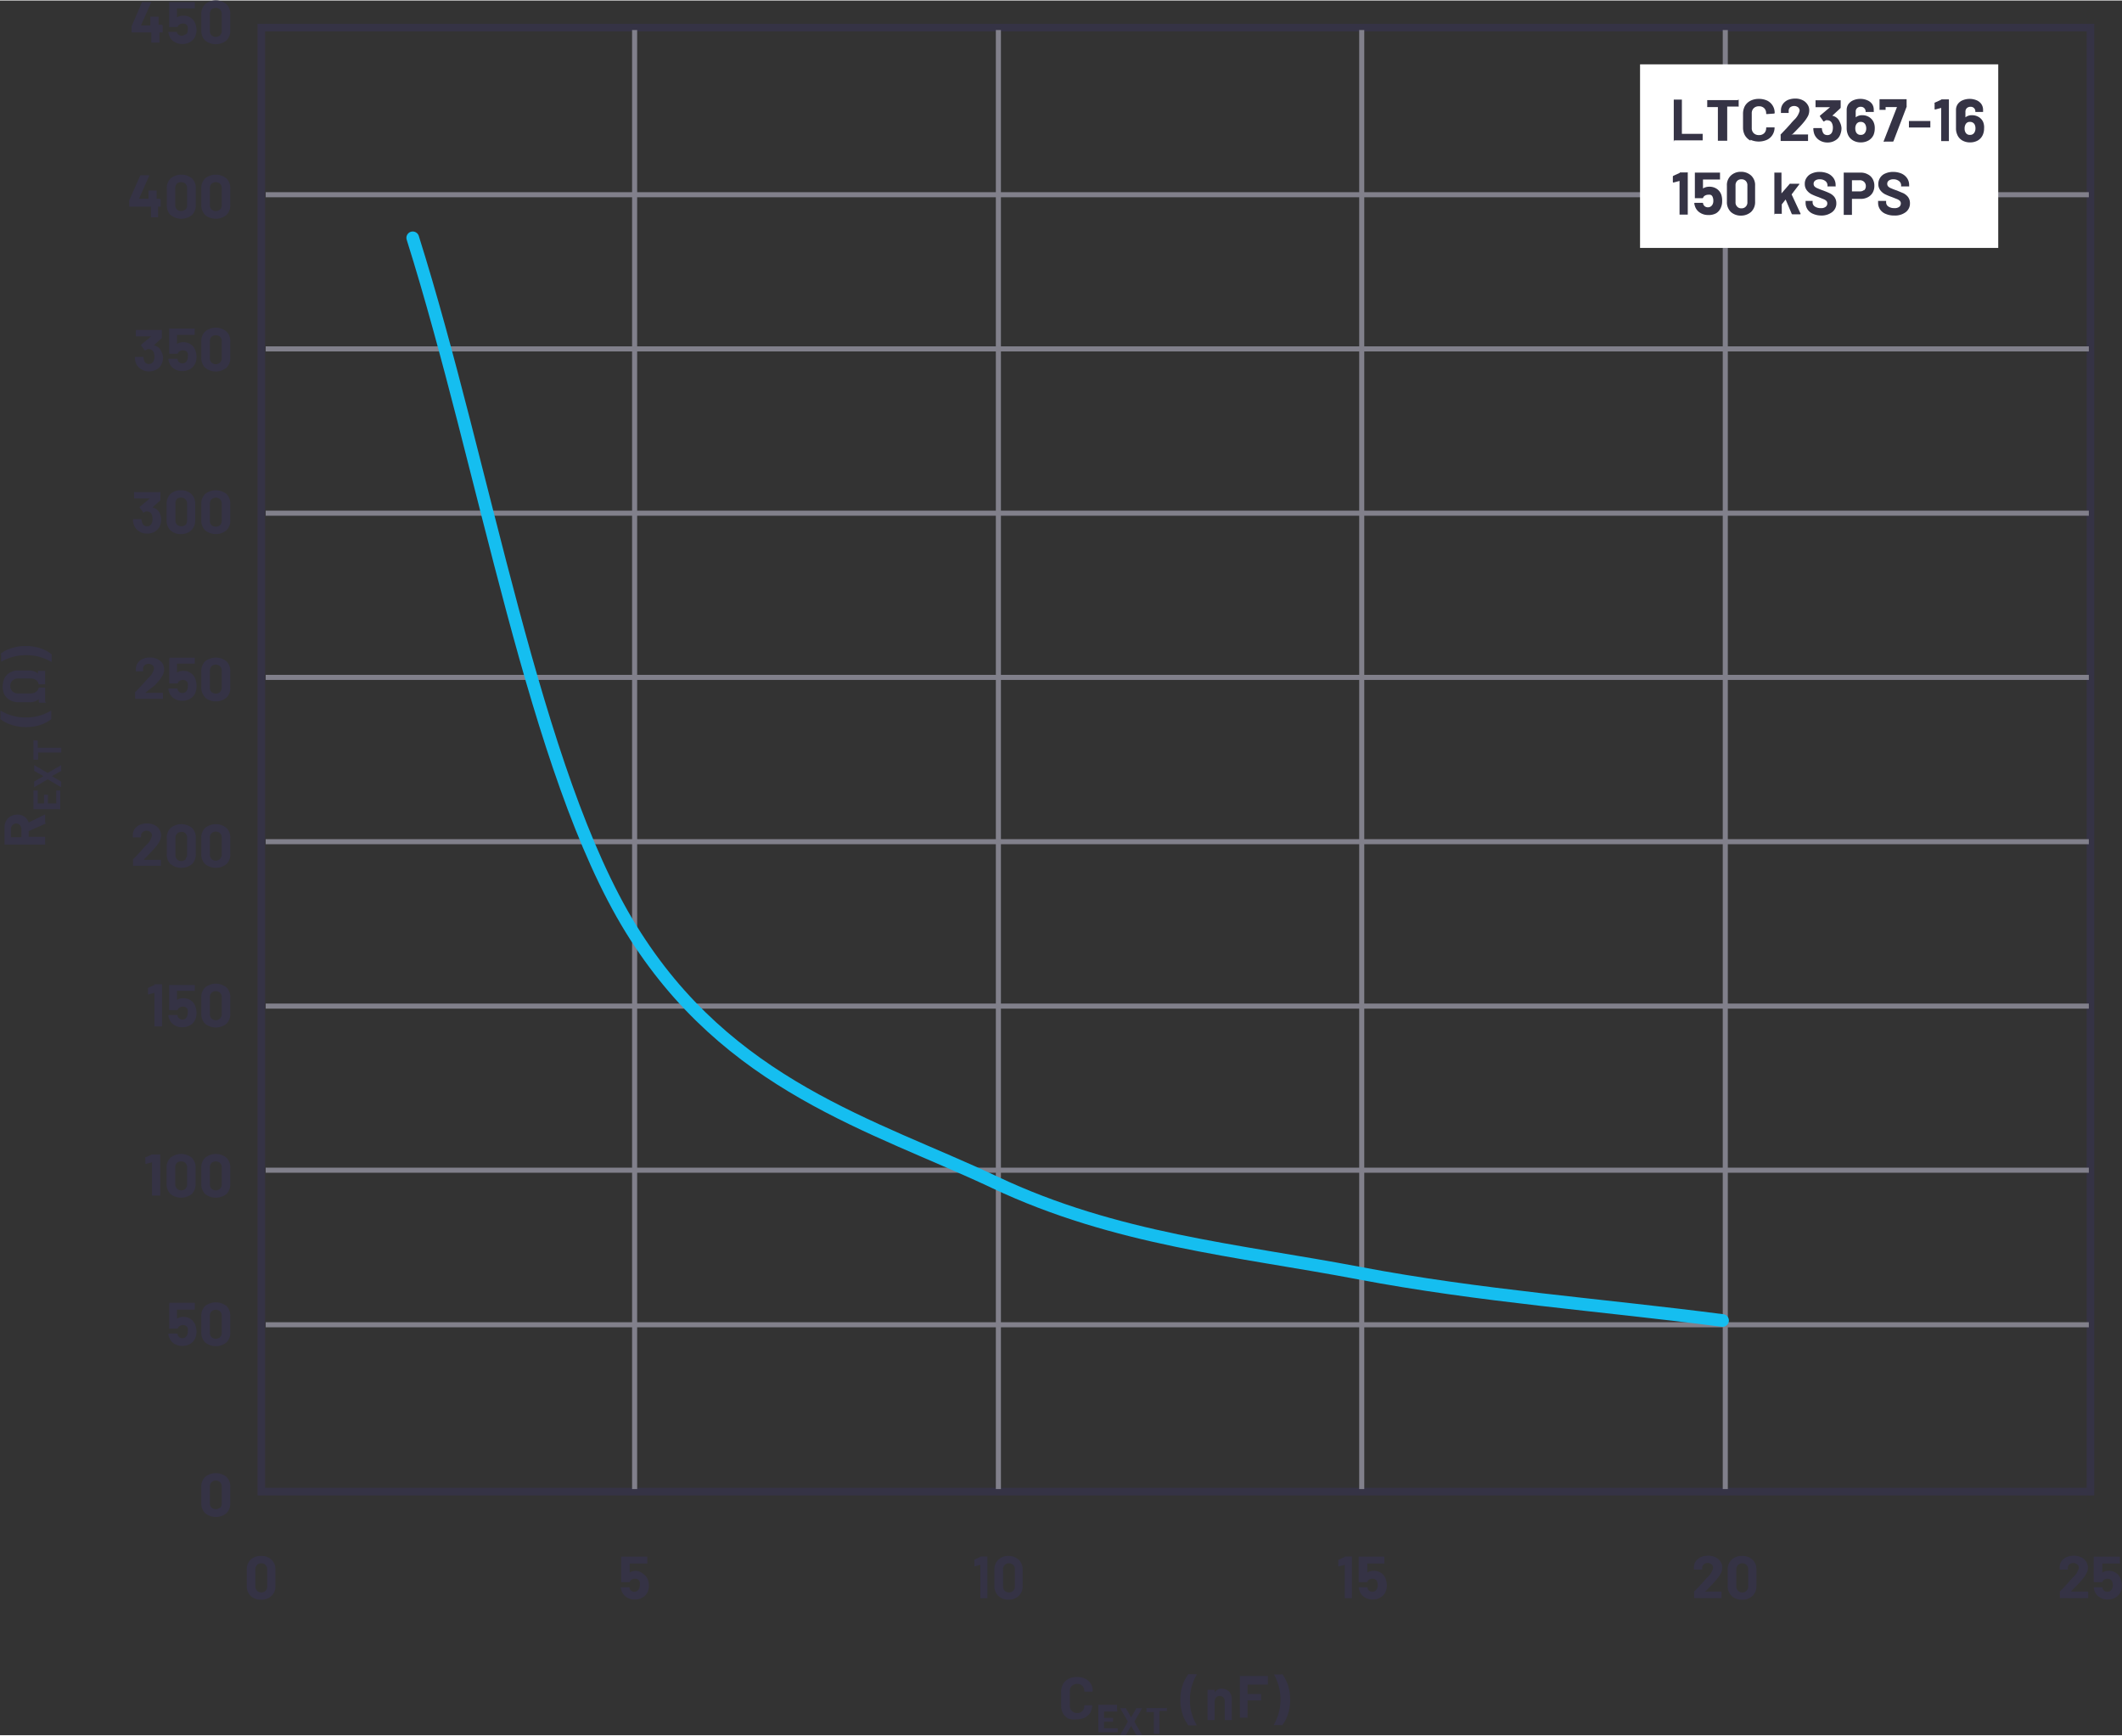 <svg id="ab4a6fe8-fe7e-4fcf-ac72-6318f527106b" data-name="Layer 1" xmlns="http://www.w3.org/2000/svg" width="5.82in" height="4.76in" viewBox="0 0 209.25 171.04"><rect x="0" y="0" width="209.25" height="171.04" fill="#333333" stroke="none"/><path d="M16.59,3.29a.08.08,0,0,1,0,0V4s0,0,0,0l-.05,0h-.26a0,0,0,0,0,0,0V5s0,0,0,0l-.05,0h-.71l-.05,0s0,0,0,0v-1a0,0,0,0,0,0,0H13.53l0,0s0,0,0,0V3.47a.15.15,0,0,1,0-.09L14.56,1a.08.08,0,0,1,.08,0h.75a.08.08,0,0,1,.06,0,0,0,0,0,1,0,.06l-1,2.25v0h.93a0,0,0,0,0,0,0V2.5a.14.14,0,0,1,0-.06l.05,0h.71l.05,0a.14.14,0,0,1,0,.06v.74a0,0,0,0,0,0,0h.26Z" transform="translate(-0.55 -0.85)" fill="#353345"/><path d="M19.93,3.76a1.63,1.63,0,0,1-.1.55,1.17,1.17,0,0,1-.49.61,1.45,1.45,0,0,1-.81.22,1.41,1.41,0,0,1-.8-.22,1.13,1.13,0,0,1-.49-.59A2,2,0,0,1,17.15,4V4s0-.06.07-.06H18A.07.07,0,0,1,18,4S18,4,18,4s0,0,0,0a.55.55,0,0,0,.18.24.51.51,0,0,0,.28.08.53.53,0,0,0,.3-.09A.52.52,0,0,0,19,4.07a.71.71,0,0,0,.06-.31,1.07,1.07,0,0,0,0-.32.46.46,0,0,0-.17-.24.55.55,0,0,0-.29-.08.69.69,0,0,0-.32.08.41.41,0,0,0-.19.2.08.08,0,0,1-.08.06h-.73s0,0-.05,0a.05.05,0,0,1,0,0V1a.05.05,0,0,1,0,0l.05,0H19.7l.06,0a.08.08,0,0,1,0,0v.58a.08.08,0,0,1,0,.05l-.06,0H18a0,0,0,0,0,0,0v.88s0,0,0,0a1.18,1.18,0,0,1,.62-.17,1.31,1.31,0,0,1,.74.21,1.16,1.16,0,0,1,.45.59A1.88,1.88,0,0,1,19.93,3.76Z" transform="translate(-0.55 -0.85)" fill="#353345"/><path d="M20.78,4.8a1.36,1.36,0,0,1-.38-1V2.21a1.31,1.31,0,0,1,.38-1,1.67,1.67,0,0,1,2.1,0,1.31,1.31,0,0,1,.38,1V3.79a1.36,1.36,0,0,1-.38,1,1.67,1.67,0,0,1-2.1,0Zm1.48-.53a.61.61,0,0,0,.16-.44V2.18a.64.64,0,0,0-.16-.44.66.66,0,0,0-.86,0,.63.63,0,0,0-.15.44V3.83a.6.6,0,0,0,.15.44.63.63,0,0,0,.86,0Z" transform="translate(-0.55 -0.85)" fill="#353345"/><path d="M16.4,20.47s0,0,0,.05v.61a.06.06,0,0,1,0,.05l0,0h-.26a0,0,0,0,0,0,0v1a.06.06,0,0,1,0,.05l0,0h-.7l0,0a.06.06,0,0,1,0-.05v-1a0,0,0,0,0,0,0H13.34l-.05,0s0,0,0-.05v-.48a.29.29,0,0,1,0-.09l1.08-2.43a.09.09,0,0,1,.08-.05h.75a.08.08,0,0,1,.06,0,.06.06,0,0,1,0,.06l-1,2.25a0,0,0,0,0,0,0h.93a0,0,0,0,0,0,0v-.74s0,0,0-.06l0,0H16l0,0s0,0,0,.06v.74a0,0,0,0,0,0,0h.26Z" transform="translate(-0.55 -0.85)" fill="#353345"/><path d="M17.36,22A1.36,1.36,0,0,1,17,21V19.39a1.31,1.31,0,0,1,.38-1,1.67,1.67,0,0,1,2.1,0,1.31,1.31,0,0,1,.38,1V21a1.36,1.36,0,0,1-.38,1,1.67,1.67,0,0,1-2.1,0Zm1.48-.53A.62.62,0,0,0,19,21V19.36a.64.64,0,0,0-.16-.44.66.66,0,0,0-.86,0,.63.63,0,0,0-.15.44V21a.62.62,0,0,0,.15.44.63.63,0,0,0,.86,0Z" transform="translate(-0.55 -0.85)" fill="#353345"/><path d="M20.78,22a1.36,1.36,0,0,1-.38-1V19.39a1.31,1.31,0,0,1,.38-1,1.67,1.67,0,0,1,2.1,0,1.31,1.31,0,0,1,.38,1V21a1.36,1.36,0,0,1-.38,1,1.67,1.67,0,0,1-2.1,0Zm1.48-.53a.62.62,0,0,0,.16-.44V19.36a.64.64,0,0,0-.16-.44.66.66,0,0,0-.86,0,.63.63,0,0,0-.15.44V21a.62.62,0,0,0,.15.44.63.63,0,0,0,.86,0Z" transform="translate(-0.55 -0.85)" fill="#353345"/><path d="M16.63,36a1.46,1.46,0,0,1-.11.6,1.1,1.1,0,0,1-.48.6,1.5,1.5,0,0,1-.8.22,1.44,1.44,0,0,1-.8-.23,1.27,1.27,0,0,1-.5-.62,2,2,0,0,1-.09-.5s0-.08.07-.08h.71s.07,0,.07.08a1.11,1.11,0,0,0,.07.29.46.46,0,0,0,.17.24.52.52,0,0,0,.76-.2,1.08,1.08,0,0,0,.08-.42,1.06,1.06,0,0,0-.09-.47.49.49,0,0,0-.46-.28.25.25,0,0,0-.14,0,1.2,1.2,0,0,0-.17.11l-.05,0s0,0-.06,0l-.35-.49a.09.09,0,0,1,0,0,.14.14,0,0,1,0-.06l1-.83v0s0,0,0,0H14a.06.06,0,0,1-.05,0,.08.08,0,0,1,0,0v-.58a.08.08,0,0,1,0-.05.06.06,0,0,1,.05,0h2.51a.06.06,0,0,1,0,0,.08.08,0,0,1,0,.05v.66a.18.18,0,0,1,0,.09l-.79.72v0s0,0,0,0a1,1,0,0,1,.74.61A1.62,1.62,0,0,1,16.63,36Z" transform="translate(-0.55 -0.85)" fill="#353345"/><path d="M19.93,36a1.64,1.64,0,0,1-.1.56,1.21,1.21,0,0,1-.49.61,1.53,1.53,0,0,1-.81.22,1.41,1.41,0,0,1-.8-.22,1.16,1.16,0,0,1-.49-.6,1.59,1.59,0,0,1-.09-.33h0s0-.06.07-.06H18a.07.07,0,0,1,.07.06s0,0,0,.06l0,0a.45.45,0,0,0,.18.24.45.45,0,0,0,.28.09.53.53,0,0,0,.3-.09.58.58,0,0,0,.18-.25.73.73,0,0,0,.06-.32,1,1,0,0,0,0-.31.46.46,0,0,0-.17-.24.55.55,0,0,0-.29-.08.59.59,0,0,0-.32.08.41.41,0,0,0-.19.2.08.08,0,0,1-.08.06h-.73l-.06,0s0,0,0-.05V33.24a.08.08,0,0,1,0-.05.07.07,0,0,1,.06,0H19.7s0,0,.05,0a.05.05,0,0,1,0,.05v.58a.05.05,0,0,1,0,0s0,0-.05,0H18a0,0,0,0,0,0,0v.89s0,0,0,0a1.09,1.09,0,0,1,.62-.17,1.31,1.31,0,0,1,.74.21,1.18,1.18,0,0,1,.45.58A2,2,0,0,1,19.93,36Z" transform="translate(-0.55 -0.85)" fill="#353345"/><path d="M20.78,37.06a1.33,1.33,0,0,1-.38-1V34.48a1.31,1.31,0,0,1,.38-1,1.67,1.67,0,0,1,2.1,0,1.31,1.31,0,0,1,.38,1v1.58a1.33,1.33,0,0,1-.38,1,1.67,1.67,0,0,1-2.1,0Zm1.48-.52a.62.62,0,0,0,.16-.44V34.45a.64.64,0,0,0-.16-.44.66.66,0,0,0-.86,0,.63.63,0,0,0-.15.44V36.1a.62.62,0,0,0,.15.44.63.63,0,0,0,.86,0Z" transform="translate(-0.55 -0.85)" fill="#353345"/><path d="M16.45,52a1.73,1.73,0,0,1-.11.6,1.25,1.25,0,0,1-.49.6,1.47,1.47,0,0,1-.8.21,1.37,1.37,0,0,1-.8-.23,1.23,1.23,0,0,1-.49-.61,1.71,1.71,0,0,1-.1-.51.06.06,0,0,1,.07-.07h.71c.05,0,.07,0,.07.07a1.33,1.33,0,0,0,.07.3.49.49,0,0,0,.47.33.46.46,0,0,0,.46-.3.93.93,0,0,0,.08-.42,1,1,0,0,0-.09-.46.46.46,0,0,0-.46-.28.27.27,0,0,0-.14,0l-.17.11-.05,0a.07.07,0,0,1,0,0l-.36-.5s0,0,0,0a.09.09,0,0,1,0-.06l1-.83a0,0,0,0,0,0,0H13.82l-.05,0s0,0,0,0v-.58s0,0,0-.05a.05.05,0,0,1,.05,0h2.5a.05.05,0,0,1,.05,0,.08.08,0,0,1,0,.05v.66a.12.12,0,0,1,0,.09l-.79.72v0h0a1,1,0,0,1,.75.62A1.59,1.59,0,0,1,16.45,52Z" transform="translate(-0.55 -0.85)" fill="#353345"/><path d="M17.36,53.09a1.33,1.33,0,0,1-.38-1V50.5a1.34,1.34,0,0,1,.38-1,1.49,1.49,0,0,1,1.05-.36,1.45,1.45,0,0,1,1,.36,1.31,1.31,0,0,1,.39,1v1.59a1.3,1.3,0,0,1-.39,1,1.41,1.41,0,0,1-1,.37A1.45,1.45,0,0,1,17.36,53.09Zm1.48-.52a.64.64,0,0,0,.16-.44V50.48a.62.62,0,0,0-.16-.44A.63.63,0,0,0,18,50a.62.62,0,0,0-.15.44v1.65a.63.63,0,0,0,.15.44.66.66,0,0,0,.86,0Z" transform="translate(-0.55 -0.85)" fill="#353345"/><path d="M20.78,53.09a1.33,1.33,0,0,1-.38-1V50.5a1.34,1.34,0,0,1,.38-1,1.71,1.71,0,0,1,2.1,0,1.34,1.34,0,0,1,.38,1v1.59a1.33,1.33,0,0,1-.38,1,1.67,1.67,0,0,1-2.1,0Zm1.48-.52a.64.64,0,0,0,.16-.44V50.48a.62.62,0,0,0-.16-.44.63.63,0,0,0-.86,0,.62.62,0,0,0-.15.44v1.65a.63.63,0,0,0,.15.44.66.66,0,0,0,.86,0Z" transform="translate(-0.55 -0.85)" fill="#353345"/><path d="M14.92,69.12h1.65l.05,0s0,0,0,0v.58s0,0,0,0,0,0-.05,0h-2.7a.06.06,0,0,1,0,0,.08.08,0,0,1,0,0v-.55a.1.1,0,0,1,0-.09l.6-.63.38-.42.34-.38a1.68,1.68,0,0,0,.55-.9.43.43,0,0,0-.15-.34.61.61,0,0,0-.78,0,.45.45,0,0,0-.15.35V67l0,0,0,0h-.71l0,0a.06.06,0,0,1,0,0v-.29a1.06,1.06,0,0,1,.2-.57,1.13,1.13,0,0,1,.5-.38,1.67,1.67,0,0,1,.69-.13,1.58,1.58,0,0,1,.74.16,1.26,1.26,0,0,1,.49.42,1.14,1.14,0,0,1,.17.61,1.24,1.24,0,0,1-.13.51,2.45,2.45,0,0,1-.38.57,5.72,5.72,0,0,1-.4.46L15,69l-.09.09A0,0,0,0,0,14.92,69.12Z" transform="translate(-0.55 -0.85)" fill="#353345"/><path d="M19.93,68.51a1.54,1.54,0,0,1-.1.55,1.13,1.13,0,0,1-.49.61,1.45,1.45,0,0,1-.81.23,1.5,1.5,0,0,1-.8-.22,1.2,1.2,0,0,1-.49-.6,1.59,1.59,0,0,1-.09-.33h0s0-.07.07-.07H18s.06,0,.07.07,0,0,0,.06a.08.08,0,0,1,0,0,.55.55,0,0,0,.18.24.44.44,0,0,0,.28.08.46.46,0,0,0,.3-.09.48.48,0,0,0,.18-.25.68.68,0,0,0,.06-.31,1,1,0,0,0,0-.31.46.46,0,0,0-.17-.24.48.48,0,0,0-.29-.09.69.69,0,0,0-.32.08.42.42,0,0,0-.19.21.08.08,0,0,1-.08.06h-.73l-.05,0s0,0,0,0V65.73a.12.12,0,0,1,.08-.08H19.7a.09.09,0,0,1,.06,0,.08.08,0,0,1,0,0v.58a.08.08,0,0,1,0,0l-.06,0H18a0,0,0,0,0,0,0v.89s0,0,0,0a1.1,1.1,0,0,1,.62-.18,1.24,1.24,0,0,1,.74.22,1.14,1.14,0,0,1,.45.58A2,2,0,0,1,19.93,68.51Z" transform="translate(-0.55 -0.85)" fill="#353345"/><path d="M20.78,69.55a1.33,1.33,0,0,1-.38-1V67a1.34,1.34,0,0,1,.38-1,1.71,1.71,0,0,1,2.1,0,1.34,1.34,0,0,1,.38,1v1.59a1.33,1.33,0,0,1-.38,1,1.67,1.67,0,0,1-2.1,0ZM22.26,69a.64.64,0,0,0,.16-.44V66.94a.64.64,0,0,0-.16-.44.63.63,0,0,0-.86,0,.63.63,0,0,0-.15.44v1.65a.63.63,0,0,0,.15.44.66.66,0,0,0,.86,0Z" transform="translate(-0.55 -0.85)" fill="#353345"/><path d="M14.74,85.58s0,0,0,0h1.63l.05,0s0,0,0,0v.59s0,0,0,0l-.05,0h-2.7l0,0s0,0,0,0v-.56a.18.18,0,0,1,0-.09c.2-.19.4-.4.6-.62l.38-.43c.12-.13.23-.26.35-.37a1.79,1.79,0,0,0,.54-.9.45.45,0,0,0-.15-.35.61.61,0,0,0-.78,0,.46.46,0,0,0-.15.36v.15a.06.06,0,0,1,0,0l-.05,0h-.71l-.05,0s0,0,0,0v-.28a1.07,1.07,0,0,1,.2-.58,1.28,1.28,0,0,1,.5-.38,1.73,1.73,0,0,1,.69-.13,1.55,1.55,0,0,1,.74.16,1.15,1.15,0,0,1,.49.43,1.13,1.13,0,0,1,.17.6,1.07,1.07,0,0,1-.13.51,2.74,2.74,0,0,1-.37.57c-.13.16-.26.31-.41.47l-.64.66-.09.09S14.73,85.57,14.74,85.58Z" transform="translate(-0.55 -0.85)" fill="#353345"/><path d="M17.36,86A1.33,1.33,0,0,1,17,85V83.43a1.31,1.31,0,0,1,.38-1,1.67,1.67,0,0,1,2.1,0,1.31,1.31,0,0,1,.38,1V85a1.33,1.33,0,0,1-.38,1,1.67,1.67,0,0,1-2.1,0Zm1.48-.52a.62.62,0,0,0,.16-.44V83.4a.64.64,0,0,0-.16-.44A.63.63,0,0,0,18,83a.63.63,0,0,0-.15.44v1.65a.62.62,0,0,0,.15.44.63.63,0,0,0,.86,0Z" transform="translate(-0.55 -0.85)" fill="#353345"/><path d="M20.78,86a1.33,1.33,0,0,1-.38-1V83.43a1.31,1.31,0,0,1,.38-1,1.67,1.67,0,0,1,2.1,0,1.31,1.31,0,0,1,.38,1V85a1.33,1.33,0,0,1-.38,1,1.67,1.67,0,0,1-2.1,0Zm1.48-.52a.62.62,0,0,0,.16-.44V83.4a.64.64,0,0,0-.16-.44.63.63,0,0,0-.86,0,.63.63,0,0,0-.15.44v1.65a.62.62,0,0,0,.15.44.63.63,0,0,0,.86,0Z" transform="translate(-0.55 -0.85)" fill="#353345"/><path d="M15.76,97.85h.72s0,0,.05,0,0,0,0,0V102a.06.06,0,0,1,0,0l-.05,0h-.7l0,0a.06.06,0,0,1,0,0V98.69s0,0,0,0h0l-.59.16h0s-.05,0-.05-.07l0-.52s0-.06.06-.08l.63-.29S15.72,97.85,15.76,97.85Z" transform="translate(-0.55 -0.85)" fill="#353345"/><path d="M19.93,100.7a1.64,1.64,0,0,1-.1.56,1.15,1.15,0,0,1-.49.6,1.45,1.45,0,0,1-.81.23,1.41,1.41,0,0,1-.8-.22,1.2,1.2,0,0,1-.49-.6,1.59,1.59,0,0,1-.09-.33h0s0-.06.07-.06H18a.07.07,0,0,1,.07.06s0,0,0,.06,0,0,0,0a.45.45,0,0,0,.18.24.45.45,0,0,0,.28.09.53.53,0,0,0,.3-.09A.58.58,0,0,0,19,101a.73.73,0,0,0,.06-.32,1,1,0,0,0,0-.31.46.46,0,0,0-.17-.24.55.55,0,0,0-.29-.08.59.59,0,0,0-.32.08.41.41,0,0,0-.19.2.08.08,0,0,1-.08.06h-.73l-.05,0s0,0,0,0V97.92a.05.05,0,0,1,0,0s0,0,.05,0H19.7a.07.07,0,0,1,.06,0,.08.08,0,0,1,0,0v.58a.08.08,0,0,1,0,0,.07.07,0,0,1-.06,0H18a0,0,0,0,0,0,0v.89s0,0,0,0a1.09,1.09,0,0,1,.62-.17,1.31,1.31,0,0,1,.74.21,1.18,1.18,0,0,1,.45.58A2,2,0,0,1,19.93,100.7Z" transform="translate(-0.55 -0.85)" fill="#353345"/><path d="M20.78,101.74a1.33,1.33,0,0,1-.38-1V99.16a1.31,1.31,0,0,1,.38-1,1.67,1.67,0,0,1,2.1,0,1.31,1.31,0,0,1,.38,1v1.58a1.33,1.33,0,0,1-.38,1,1.67,1.67,0,0,1-2.1,0Zm1.48-.52a.62.62,0,0,0,.16-.44V99.13a.64.64,0,0,0-.16-.44.63.63,0,0,0-.86,0,.63.63,0,0,0-.15.44v1.65a.62.62,0,0,0,.15.44.63.63,0,0,0,.86,0Z" transform="translate(-0.55 -0.85)" fill="#353345"/><path d="M15.57,114.63h.73a.06.06,0,0,1,.05,0,.08.08,0,0,1,0,0v4.06s0,0,0,0l-.05,0h-.71l-.05,0s0,0,0,0v-3.29a0,0,0,0,0,0,0h0l-.6.16h0s-.06,0-.06-.07V115a.07.07,0,0,1,0-.08l.63-.29S15.53,114.63,15.57,114.63Z" transform="translate(-0.55 -0.85)" fill="#353345"/><path d="M17.36,118.53a1.37,1.37,0,0,1-.38-1v-1.58a1.31,1.31,0,0,1,.38-1,1.67,1.67,0,0,1,2.1,0,1.31,1.31,0,0,1,.38,1v1.58a1.37,1.37,0,0,1-.38,1,1.71,1.71,0,0,1-2.1,0Zm1.48-.53a.62.62,0,0,0,.16-.44v-1.65a.64.64,0,0,0-.16-.44.66.66,0,0,0-.86,0,.63.63,0,0,0-.15.44v1.65A.62.62,0,0,0,18,118a.63.63,0,0,0,.86,0Z" transform="translate(-0.55 -0.85)" fill="#353345"/><path d="M20.78,118.53a1.37,1.37,0,0,1-.38-1v-1.58a1.31,1.31,0,0,1,.38-1,1.67,1.67,0,0,1,2.1,0,1.31,1.31,0,0,1,.38,1v1.58a1.37,1.37,0,0,1-.38,1,1.71,1.71,0,0,1-2.1,0Zm1.48-.53a.62.62,0,0,0,.16-.44v-1.65a.64.64,0,0,0-.16-.44.66.66,0,0,0-.86,0,.63.63,0,0,0-.15.44v1.65a.62.62,0,0,0,.15.44.63.63,0,0,0,.86,0Z" transform="translate(-0.55 -0.85)" fill="#353345"/><path d="M19.93,132.12a1.54,1.54,0,0,1-.1.55,1.13,1.13,0,0,1-.49.61,1.45,1.45,0,0,1-.81.23,1.5,1.5,0,0,1-.8-.22,1.2,1.2,0,0,1-.49-.6,1.59,1.59,0,0,1-.09-.33h0s0-.07.07-.07H18s.06,0,.07.07l0,.06a.08.08,0,0,1,0,0,.55.55,0,0,0,.18.24.44.44,0,0,0,.28.08.46.46,0,0,0,.3-.09.52.52,0,0,0,.18-.25.68.68,0,0,0,.06-.31,1,1,0,0,0,0-.31.43.43,0,0,0-.17-.24.48.48,0,0,0-.29-.09.69.69,0,0,0-.32.08.42.42,0,0,0-.19.21.08.08,0,0,1-.08.06h-.73l-.05,0a.07.07,0,0,1,0-.06v-2.41a.12.12,0,0,1,.08-.08H19.7l.06,0a.08.08,0,0,1,0,.05v.58a.08.08,0,0,1,0,.05l-.06,0H18a0,0,0,0,0,0,0v.89s0,0,0,0a1.1,1.1,0,0,1,.62-.18,1.24,1.24,0,0,1,.74.22,1.14,1.14,0,0,1,.45.58A2,2,0,0,1,19.93,132.12Z" transform="translate(-0.55 -0.85)" fill="#353345"/><path d="M20.78,133.16a1.33,1.33,0,0,1-.38-1v-1.59a1.34,1.34,0,0,1,.38-1,1.71,1.71,0,0,1,2.1,0,1.34,1.34,0,0,1,.38,1v1.59a1.33,1.33,0,0,1-.38,1,1.67,1.67,0,0,1-2.1,0Zm1.48-.52a.64.64,0,0,0,.16-.44v-1.65a.64.64,0,0,0-.16-.44.63.63,0,0,0-.86,0,.63.63,0,0,0-.15.44v1.65a.63.63,0,0,0,.15.44.66.66,0,0,0,.86,0Z" transform="translate(-0.55 -0.85)" fill="#353345"/><path d="M20.78,150a1.36,1.36,0,0,1-.38-1v-1.58a1.31,1.31,0,0,1,.38-1,1.67,1.67,0,0,1,2.1,0,1.31,1.31,0,0,1,.38,1v1.58a1.36,1.36,0,0,1-.38,1,1.67,1.67,0,0,1-2.1,0Zm1.48-.52a.64.64,0,0,0,.16-.44v-1.65a.62.62,0,0,0-.16-.44.63.63,0,0,0-.86,0,.62.62,0,0,0-.15.44V149a.63.63,0,0,0,.15.44.66.66,0,0,0,.86,0Z" transform="translate(-0.55 -0.85)" fill="#353345"/><path d="M5.05,82l-1.67.75s0,0,0,0v.56a0,0,0,0,0,0,0H5l0,0s0,0,0,0v.7a.11.11,0,0,1,0,.06l0,0H1l0,0a.11.11,0,0,1,0-.06V82.41a1.37,1.37,0,0,1,.16-.68,1.12,1.12,0,0,1,.44-.45,1.41,1.41,0,0,1,.67-.16,1.18,1.18,0,0,1,.7.21,1.14,1.14,0,0,1,.41.57s0,0,0,0L5,81.1h0s0,0,0,.07v.73A.11.11,0,0,1,5.05,82ZM1.66,83.35h1a0,0,0,0,0,0,0v-.78a.6.6,0,0,0-.15-.42A.53.53,0,0,0,2.17,82a.53.53,0,0,0-.39.15.6.6,0,0,0-.15.42v.78A0,0,0,0,0,1.66,83.35Z" transform="translate(-0.55 -0.85)" fill="#353345"/><path d="M4.27,78.71s0,0,0,0v1.31s0,0,0,0h.62s0,0,0,0v-.86l0,0,0,0h.39l0,0,0,0v.86s0,0,0,0H6.1s0,0,0,0V78.74s0,0,0,0l0,0h.39a.05.05,0,0,1,0,0s0,0,0,0v1.85a0,0,0,0,1,0,0,.05.05,0,0,1,0,0H3.85a.05.05,0,0,1,0,0,0,0,0,0,1,0,0V78.74s0,0,0,0l0,0h.39Z" transform="translate(-0.55 -0.85)" fill="#353345"/><path d="M6.58,78.42s0,0,0,0l-1.33-.78s0,0,0,0l-1.33.78h0s0,0,0,0v-.51a.09.09,0,0,1,0-.06l.92-.52s0,0,0,0l-.92-.52a.09.09,0,0,1,0-.06v-.51a.08.08,0,0,1,0,0h0l1.33.77s0,0,0,0l1.33-.77h0s0,0,0,0v.51a.09.09,0,0,1,0,.06l-.91.52s0,0,0,0l.91.53a.06.06,0,0,1,0,.06v.5A.05.05,0,0,1,6.58,78.42Z" transform="translate(-0.55 -0.85)" fill="#353345"/><path d="M3.81,73.81h.46s0,0,0,0v.72s0,0,0,0H6.59s0,0,0,0v.47a0,0,0,0,1,0,0H4.31s0,0,0,0v.7s0,0,0,0l0,0H3.85l0,0a0,0,0,0,1,0,0v-2A0,0,0,0,1,3.81,73.81Z" transform="translate(-0.55 -0.85)" fill="#353345"/><path d="M5.6,71.71a3.46,3.46,0,0,1-1.08.57,4.44,4.44,0,0,1-1.41.21,4.56,4.56,0,0,1-1.43-.22,3.73,3.73,0,0,1-1.09-.56.12.12,0,0,1,0-.09v-.68s0,0,0-.06H.63a4.76,4.76,0,0,0,2.47.66,4.67,4.67,0,0,0,2.46-.66h0s.05,0,.05.07v.68A.11.11,0,0,1,5.6,71.71Z" transform="translate(-0.55 -0.85)" fill="#353345"/><path d="M5.08,70.09s0,0,0,0H4.45A.12.12,0,0,1,4.37,70v-.26s0,0,0,0h0a1.32,1.32,0,0,1-.88.3H2.36a1.57,1.57,0,0,1-.79-.19A1.43,1.43,0,0,1,1,69.32a1.8,1.8,0,0,1-.19-.82A1.86,1.86,0,0,1,1,67.66a1.4,1.4,0,0,1,.53-.55,1.57,1.57,0,0,1,.79-.2h1.1a1.28,1.28,0,0,1,.88.31h0s0,0,0,0v-.27a.05.05,0,0,1,0,0l0,0H5l0,0a.08.08,0,0,1,0,0v1.32s0,0,0,0l0,0H4.42s-.06,0-.08-.07a.63.63,0,0,0-.25-.36.88.88,0,0,0-.49-.14H2.34a.8.8,0,0,0-.56.2.73.73,0,0,0-.21.54.71.71,0,0,0,.21.53.8.8,0,0,0,.56.2H3.6a.79.79,0,0,0,.49-.15.63.63,0,0,0,.26-.36.08.08,0,0,1,.08-.06H5a.06.06,0,0,1,0,0,.08.08,0,0,1,0,0V70A.08.08,0,0,1,5.08,70.09Z" transform="translate(-0.55 -0.85)" fill="#353345"/><path d="M.59,65.27a3.67,3.67,0,0,1,1.08-.56,4.51,4.51,0,0,1,1.42-.21,4.51,4.51,0,0,1,1.42.21,3.41,3.41,0,0,1,1.09.57.11.11,0,0,1,.05.09v.68a0,0,0,0,1,0,0s0,0-.06,0a4.8,4.8,0,0,0-2.47-.65,4.81,4.81,0,0,0-2.46.65h0s0,0,0-.06v-.69A.12.12,0,0,1,.59,65.27Z" transform="translate(-0.55 -0.85)" fill="#353345"/><path d="M97.19,154.27h.73s0,0,0,0,0,0,0,.05v4.06a.06.06,0,0,1,0,0l0,0h-.7l0,0a.06.06,0,0,1,0,0v-3.29s0,0,0,0a0,0,0,0,0,0,0l-.59.16h0s0,0,0-.07l0-.52a.09.09,0,0,1,0-.08l.63-.29S97.15,154.27,97.19,154.27Z" transform="translate(-0.55 -0.85)" fill="#353345"/><path d="M99,158.16a1.3,1.3,0,0,1-.39-1v-1.58a1.28,1.28,0,0,1,.39-1,1.41,1.41,0,0,1,1-.37,1.45,1.45,0,0,1,1,.37,1.28,1.28,0,0,1,.39,1v1.58a1.3,1.3,0,0,1-.39,1,1.45,1.45,0,0,1-1,.37A1.41,1.41,0,0,1,99,158.16Zm1.47-.52a.58.58,0,0,0,.16-.44v-1.65a.6.6,0,0,0-.16-.44.56.56,0,0,0-.43-.17.57.57,0,0,0-.42.17.6.6,0,0,0-.16.44v1.65a.58.58,0,0,0,.16.44.57.57,0,0,0,.42.17A.56.56,0,0,0,100.46,157.64Z" transform="translate(-0.55 -0.85)" fill="#353345"/><path d="M133.14,154.27h.72s0,0,0,0a.05.05,0,0,1,0,.05v4.06s0,0,0,0l0,0h-.7l0,0s0,0,0,0v-3.29s0,0,0,0,0,0,0,0l-.59.16h0s-.06,0-.06-.07l0-.52s0-.06.06-.08l.63-.29S133.1,154.27,133.14,154.27Z" transform="translate(-0.55 -0.85)" fill="#353345"/><path d="M137.31,157.12a1.43,1.43,0,0,1-.1.56,1.18,1.18,0,0,1-.48.6,1.51,1.51,0,0,1-.82.23,1.44,1.44,0,0,1-.8-.22,1.25,1.25,0,0,1-.49-.6,1.59,1.59,0,0,1-.09-.33h0s0-.06.07-.06h.73s.06,0,.08.06a.35.35,0,0,0,0,.06l0,0a.45.45,0,0,0,.18.24.47.47,0,0,0,.28.09.51.51,0,0,0,.3-.09.58.58,0,0,0,.18-.25.76.76,0,0,0,.06-.32.78.78,0,0,0-.05-.31.41.41,0,0,0-.17-.24.55.55,0,0,0-.29-.08.64.64,0,0,0-.31.07.5.5,0,0,0-.2.21.07.07,0,0,1-.07.06h-.74l-.05,0a.06.06,0,0,1,0-.05v-2.42s0,0,0-.05,0,0,.05,0h2.48a.06.06,0,0,1,0,0,.08.08,0,0,1,0,.05v.58a.08.08,0,0,1,0,.05.06.06,0,0,1,0,0h-1.68a0,0,0,0,0,0,0v.89s0,0,0,0a1.1,1.1,0,0,1,.63-.17,1.28,1.28,0,0,1,.73.21,1.18,1.18,0,0,1,.45.58A2,2,0,0,1,137.31,157.12Z" transform="translate(-0.55 -0.85)" fill="#353345"/><path d="M168.68,157.73s0,0,0,0h1.63l0,0s0,0,0,.05v.59s0,0,0,0l0,0h-2.7l0,0a.06.06,0,0,1,0,0v-.56a.16.16,0,0,1,0-.09c.2-.19.4-.4.6-.62l.39-.43a4,4,0,0,1,.34-.37,1.79,1.79,0,0,0,.54-.9.45.45,0,0,0-.14-.35.61.61,0,0,0-.4-.14.52.52,0,0,0-.38.14.47.47,0,0,0-.16.36v.15a.06.06,0,0,1,0,0l-.05,0h-.7a.11.11,0,0,1-.06,0s0,0,0,0v-.28a1,1,0,0,1,.21-.58,1.25,1.25,0,0,1,.49-.38,1.73,1.73,0,0,1,.69-.13,1.6,1.6,0,0,1,.75.16,1.12,1.12,0,0,1,.48.43,1,1,0,0,1,.17.6,1.19,1.19,0,0,1-.12.51,2.82,2.82,0,0,1-.38.57c-.12.16-.26.31-.4.47l-.64.66-.09.09S168.67,157.72,168.68,157.73Z" transform="translate(-0.55 -0.85)" fill="#353345"/><path d="M171.31,158.16a1.3,1.3,0,0,1-.39-1v-1.58a1.28,1.28,0,0,1,.39-1,1.41,1.41,0,0,1,1-.37,1.45,1.45,0,0,1,1.05.37,1.28,1.28,0,0,1,.39,1v1.58a1.3,1.3,0,0,1-.39,1,1.45,1.45,0,0,1-1.05.37A1.41,1.41,0,0,1,171.31,158.16Zm1.47-.52a.58.58,0,0,0,.16-.44v-1.65a.6.6,0,0,0-.16-.44.58.58,0,0,0-.43-.17.56.56,0,0,0-.42.17.6.6,0,0,0-.16.44v1.65a.58.58,0,0,0,.16.44.56.56,0,0,0,.42.17A.58.58,0,0,0,172.78,157.64Z" transform="translate(-0.55 -0.85)" fill="#353345"/><path d="M204.79,157.73s0,0,0,0h1.63l.05,0s0,0,0,.05v.59s0,0,0,0l-.05,0h-2.7l-.05,0s0,0,0,0v-.56a.18.18,0,0,1,0-.09c.2-.19.4-.4.6-.62l.38-.43c.12-.13.23-.26.35-.37a1.79,1.79,0,0,0,.54-.9.45.45,0,0,0-.15-.35.61.61,0,0,0-.78,0,.46.46,0,0,0-.15.36v.15a.06.06,0,0,1,0,0l-.05,0h-.71l-.05,0s0,0,0,0v-.28a1.07,1.07,0,0,1,.2-.58,1.28,1.28,0,0,1,.5-.38,1.73,1.73,0,0,1,.69-.13,1.55,1.55,0,0,1,.74.16,1.15,1.15,0,0,1,.49.43,1.13,1.13,0,0,1,.17.6,1.07,1.07,0,0,1-.13.51,2.74,2.74,0,0,1-.37.57c-.13.16-.26.31-.41.47l-.64.66-.09.09S204.78,157.72,204.79,157.73Z" transform="translate(-0.55 -0.85)" fill="#353345"/><path d="M209.79,157.12a1.64,1.64,0,0,1-.09.56,1.25,1.25,0,0,1-.49.6,1.46,1.46,0,0,1-.82.23,1.44,1.44,0,0,1-.8-.22,1.25,1.25,0,0,1-.49-.6,1.59,1.59,0,0,1-.09-.33h0s0-.06.07-.06h.73a.08.08,0,0,1,.08.06.08.08,0,0,0,0,.06.08.08,0,0,1,0,0,.45.45,0,0,0,.18.24.51.51,0,0,0,.58,0,.6.6,0,0,0,.19-.25.76.76,0,0,0,.06-.32.78.78,0,0,0-.06-.31.45.45,0,0,0-.16-.24.61.61,0,0,0-.3-.08.67.67,0,0,0-.31.07.42.42,0,0,0-.19.21s0,.06-.08.06h-.74l-.05,0s0,0,0-.05v-2.42a.08.08,0,0,1,0-.05s0,0,.05,0h2.48s0,0,.05,0a.08.08,0,0,1,0,.05v.58a.08.08,0,0,1,0,.05s0,0-.05,0h-1.68s0,0,0,0v.89s0,0,0,0a1.13,1.13,0,0,1,.63-.17,1.28,1.28,0,0,1,.73.21,1.18,1.18,0,0,1,.45.58A2,2,0,0,1,209.79,157.12Z" transform="translate(-0.55 -0.85)" fill="#353345"/><path d="M25.27,158.16a1.3,1.3,0,0,1-.38-1v-1.58a1.27,1.27,0,0,1,.38-1,1.42,1.42,0,0,1,1-.37,1.45,1.45,0,0,1,1.05.37,1.28,1.28,0,0,1,.39,1v1.58a1.3,1.3,0,0,1-.39,1,1.45,1.45,0,0,1-1.05.37A1.42,1.42,0,0,1,25.27,158.16Zm1.47-.52a.58.58,0,0,0,.16-.44v-1.65a.6.6,0,0,0-.16-.44.56.56,0,0,0-.43-.17.57.57,0,0,0-.42.17.64.64,0,0,0-.16.44v1.65a.62.62,0,0,0,.16.44.57.57,0,0,0,.42.17A.56.56,0,0,0,26.74,157.64Z" transform="translate(-0.55 -0.85)" fill="#353345"/><path d="M64.54,157.12a1.64,1.64,0,0,1-.09.56,1.2,1.2,0,0,1-.49.6,1.45,1.45,0,0,1-.81.23,1.41,1.41,0,0,1-.8-.22,1.2,1.2,0,0,1-.49-.6,1.59,1.59,0,0,1-.09-.33h0s0-.06.07-.06h.72a.08.08,0,0,1,.08.06s0,.05,0,.06l0,0a.45.45,0,0,0,.18.24.45.45,0,0,0,.28.09.48.48,0,0,0,.29-.09.53.53,0,0,0,.19-.25.76.76,0,0,0,.06-.32,1,1,0,0,0,0-.31.46.46,0,0,0-.17-.24.55.55,0,0,0-.29-.08.68.68,0,0,0-.32.07.47.47,0,0,0-.19.21.08.08,0,0,1-.08.06h-.74l-.05,0s0,0,0-.05v-2.42a.08.08,0,0,1,0-.05.06.06,0,0,1,.05,0h2.48s0,0,.05,0,0,0,0,.05v.58s0,0,0,.05,0,0-.05,0H62.65a0,0,0,0,0,0,0v.89s0,0,0,0a1.09,1.09,0,0,1,.62-.17A1.31,1.31,0,0,1,64,156a1.18,1.18,0,0,1,.45.58A2.37,2.37,0,0,1,64.54,157.12Z" transform="translate(-0.55 -0.85)" fill="#353345"/><path d="M105.92,170.26a1.33,1.33,0,0,1-.54-.51,1.49,1.49,0,0,1-.19-.77V167.6a1.45,1.45,0,0,1,.19-.76,1.33,1.33,0,0,1,.54-.51,1.81,1.81,0,0,1,.83-.18,1.75,1.75,0,0,1,.81.17,1.29,1.29,0,0,1,.55.48,1.37,1.37,0,0,1,.19.73s0,.06-.07.07l-.7,0h0s-.06,0-.06-.07a.69.69,0,0,0-.19-.51.73.73,0,0,0-.51-.19.74.74,0,0,0-.52.19.69.69,0,0,0-.2.51V169a.65.65,0,0,0,.2.5.7.7,0,0,0,.52.2.69.69,0,0,0,.51-.2.65.65,0,0,0,.19-.5.07.07,0,0,1,.08-.07l.7,0,0,0a.08.08,0,0,1,0,0,1.41,1.41,0,0,1-.19.74,1.38,1.38,0,0,1-.55.49,1.89,1.89,0,0,1-.81.17A1.81,1.81,0,0,1,105.92,170.26Z" transform="translate(-0.55 -0.85)" fill="#353345"/><path d="M110.73,169.56l0,0h-1.31s0,0,0,0v.62l0,0h.89a.05.05,0,0,1,0,0v.38a.05.05,0,0,1,0,0h-.89a0,0,0,0,0,0,0v.65a0,0,0,0,0,0,0h1.35s0,0,0,0v.39a0,0,0,0,1,0,0h-1.92a0,0,0,0,1,0,0v-2.71a0,0,0,0,1,0,0l0,0h1.85l0,0a0,0,0,0,1,0,0v.39A0,0,0,0,1,110.73,169.56Z" transform="translate(-0.55 -0.85)" fill="#353345"/><path d="M111,171.88s0,0,0,0l.77-1.33a0,0,0,0,0,0,0l-.77-1.33v0s0,0,0,0h.51a.05.05,0,0,1,.06,0l.52.91s0,0,0,0l.52-.91a.07.07,0,0,1,.06,0h.51l0,0s0,0,0,0l-.77,1.33v0l.77,1.33v0s0,0,0,0h-.51l-.06,0-.52-.91s0,0,0,0l-.52.91-.06,0H111Z" transform="translate(-0.55 -0.85)" fill="#353345"/><path d="M115.62,169.11l0,0v.39a.05.05,0,0,1,0,0h-.75l0,0v2.25a0,0,0,0,1,0,0h-.54a0,0,0,0,1,0,0V169.6l0,0h-.73a.05.05,0,0,1,0,0v-.39l0,0,0,0h2Z" transform="translate(-0.55 -0.85)" fill="#353345"/><path d="M117.72,170.9a3.62,3.62,0,0,1-.56-1.09,4.36,4.36,0,0,1-.21-1.41,4.51,4.51,0,0,1,.21-1.42,3.58,3.58,0,0,1,.57-1.1.1.1,0,0,1,.09,0h.67a.08.08,0,0,1,.06,0,.06.06,0,0,1,0,.06,4.79,4.79,0,0,0-.66,2.48,4.72,4.72,0,0,0,.66,2.46,0,0,0,0,1,0,0s0,.05-.07.05h-.68A.1.1,0,0,1,117.72,170.9Z" transform="translate(-0.55 -0.85)" fill="#353345"/><path d="M121.73,167.56a1.08,1.08,0,0,1,.29.79v2s0,0,0,.05,0,0,0,0h-.7s0,0,0,0,0,0,0-.05v-1.79a.56.56,0,0,0-.14-.39.46.46,0,0,0-.36-.15.45.45,0,0,0-.35.15.56.56,0,0,0-.14.39v1.79s0,0,0,.05,0,0,0,0h-.7s0,0,0,0,0,0,0-.05v-2.94s0,0,0,0l0,0h.7l0,0s0,0,0,0v.24h0a.85.85,0,0,1,.73-.35A1.06,1.06,0,0,1,121.73,167.56Z" transform="translate(-0.55 -0.85)" fill="#353345"/><path d="M125.57,166.9l0,0h-2a0,0,0,0,0,0,0v.93a0,0,0,0,0,0,0h1.29l.05,0a.08.08,0,0,1,0,0v.58a.08.08,0,0,1,0,.05s0,0-.05,0h-1.29a0,0,0,0,0,0,0v1.65a.08.08,0,0,1,0,.05.06.06,0,0,1-.05,0h-.71a.06.06,0,0,1,0,0,.08.08,0,0,1,0-.05v-4a.14.14,0,0,1,0-.06l0,0h2.77l0,0a.14.14,0,0,1,0,.06v.58S125.58,166.88,125.57,166.9Z" transform="translate(-0.55 -0.85)" fill="#353345"/><path d="M127,165.88a3.62,3.62,0,0,1,.56,1.09,4.44,4.44,0,0,1,.21,1.41,4.57,4.57,0,0,1-.21,1.43,3.64,3.64,0,0,1-.57,1.09.1.1,0,0,1-.09,0h-.67l-.06,0a.06.06,0,0,1,0-.06,5,5,0,0,0,0-4.94,0,0,0,0,1,0,0s0,0,.07,0h.68A.1.1,0,0,1,127,165.88Z" transform="translate(-0.55 -0.85)" fill="#353345"/><rect x="25.77" y="2.67" width="180.37" height="144.35" fill="none" stroke="#353345" stroke-miterlimit="10" stroke-width="0.75"/><path d="M26.75,20H206.53M26.75,35.2H206.53M26.75,51.4H206.53M26.75,67.59H206.53M26.75,83.79H206.53M26.75,100H206.53M26.75,116.18H206.53M26.75,131.42H206.53" transform="translate(-0.55 -0.85)" fill="none" stroke="#81808b" stroke-miterlimit="10" stroke-width="0.5"/><path d="M170.68,3.76V147.62M134.83,3.76V147.62M99,3.76V147.62M63.13,3.76V147.62" transform="translate(-0.55 -0.85)" fill="none" stroke="#81808b" stroke-miterlimit="10" stroke-width="0.5"/><path d="M170.41,131c-12-1.56-23.92-2.41-35.88-4.68s-23.92-3.29-35.88-8.94-26.31-9.46-35.88-25S48.42,47,41.25,24.25" transform="translate(-0.55 -0.85)" fill="none" stroke="#15bef0" stroke-linecap="round" stroke-linejoin="round" stroke-width="1.25"/><rect x="162.1" y="6.67" width="34.57" height="17.35" fill="#fff" stroke="#fff" stroke-miterlimit="10" stroke-width="0.75"/><path d="M165.6,14.78a.06.06,0,0,1,0,0V10.67s0,0,0-.05l.05,0h.7l.05,0a.08.08,0,0,1,0,.05V14a0,0,0,0,0,0,0h2l.05,0a.09.09,0,0,1,0,.06v.58s0,0,0,0l-.05,0h-2.76Z" transform="translate(-0.55 -0.85)" fill="#353345"/><path d="M172,10.62a.08.08,0,0,1,0,.05v.59a.08.08,0,0,1,0,.05.06.06,0,0,1-.05,0h-1.08a0,0,0,0,0,0,0v3.37s0,0,0,0l-.05,0H170l-.05,0a.06.06,0,0,1,0,0V11.36a0,0,0,0,0,0,0h-1.05s0,0,0,0a.08.08,0,0,1,0-.05v-.59a.08.08,0,0,1,0-.05l0,0h3Z" transform="translate(-0.55 -0.85)" fill="#353345"/><path d="M173.17,14.67a1.45,1.45,0,0,1-.55-.52,1.56,1.56,0,0,1-.19-.76V12a1.59,1.59,0,0,1,.19-.76,1.35,1.35,0,0,1,.55-.51,1.8,1.8,0,0,1,.82-.18,1.94,1.94,0,0,1,.82.17,1.33,1.33,0,0,1,.74,1.22.07.07,0,0,1-.07.06l-.71.05h0s-.06,0-.06-.07a.69.69,0,0,0-.19-.51.69.69,0,0,0-.52-.19.71.71,0,0,0-.52.19.69.69,0,0,0-.19.51v1.45a.68.68,0,0,0,.19.5.71.71,0,0,0,.52.19.69.69,0,0,0,.52-.19.68.68,0,0,0,.19-.5.06.06,0,0,1,.07-.07l.71,0,.05,0a.05.05,0,0,1,0,0,1.35,1.35,0,0,1-.2.73,1.28,1.28,0,0,1-.54.49,2,2,0,0,1-1.64,0Z" transform="translate(-0.55 -0.85)" fill="#353345"/><path d="M177.19,14.06h1.65l0,0a.07.07,0,0,1,0,.06v.58a.06.06,0,0,1,0,0l0,0h-2.7l0,0s0,0,0,0v-.55a.1.1,0,0,1,0-.09l.6-.63.38-.42c.11-.14.23-.26.34-.38a1.83,1.83,0,0,0,.55-.9.45.45,0,0,0-.15-.35.65.65,0,0,0-.78,0,.46.46,0,0,0-.15.36v.15a.08.08,0,0,1,0,.05.06.06,0,0,1,0,0h-.71s0,0-.05,0a.05.05,0,0,1,0-.05v-.28a1.08,1.08,0,0,1,.21-.58,1.25,1.25,0,0,1,.49-.38,1.94,1.94,0,0,1,.7-.13,1.58,1.58,0,0,1,.74.16,1.19,1.19,0,0,1,.48.43,1,1,0,0,1,.17.6,1.27,1.27,0,0,1-.12.52,3.51,3.51,0,0,1-.38.57c-.12.15-.26.31-.4.46l-.64.66-.09.09Z" transform="translate(-0.55 -0.85)" fill="#353345"/><path d="M182.14,13.43a1.64,1.64,0,0,1-.11.6,1.1,1.1,0,0,1-.48.6,1.41,1.41,0,0,1-.8.22,1.44,1.44,0,0,1-.8-.23,1.27,1.27,0,0,1-.5-.62,1.93,1.93,0,0,1-.09-.5c0-.05,0-.07.07-.07h.71a.06.06,0,0,1,.07.07.81.81,0,0,0,.07.29.45.45,0,0,0,.17.25.55.55,0,0,0,.29.08.48.48,0,0,0,.47-.29,1.08,1.08,0,0,0,.08-.42,1,1,0,0,0-.09-.46.48.48,0,0,0-.46-.29.37.37,0,0,0-.14,0l-.18.11a0,0,0,0,1,0,0,.06.06,0,0,1-.06,0l-.35-.5a.06.06,0,0,1,0,0s0,0,0-.06l1-.84s0,0,0,0h-1.43s0,0,0,0a.08.08,0,0,1,0-.05v-.58a.08.08,0,0,1,0-.05l0,0H182l.06,0a.08.08,0,0,1,0,.05v.66a.14.14,0,0,1-.05.09l-.78.72a0,0,0,0,0,0,0h0a1,1,0,0,1,.74.62A1.54,1.54,0,0,1,182.14,13.43Z" transform="translate(-0.55 -0.85)" fill="#353345"/><path d="M185.42,13.46a1.71,1.71,0,0,1-.11.62,1.21,1.21,0,0,1-.49.56,1.51,1.51,0,0,1-.78.2,1.46,1.46,0,0,1-.79-.21,1.18,1.18,0,0,1-.49-.59,1.59,1.59,0,0,1-.11-.59V11.64a1,1,0,0,1,.17-.57,1.15,1.15,0,0,1,.48-.38,1.71,1.71,0,0,1,.7-.14,1.67,1.67,0,0,1,.69.14,1.1,1.1,0,0,1,.47.37,1,1,0,0,1,.16.57v.16a.08.08,0,0,1,0,.05.05.05,0,0,1-.05,0h-.7a.05.05,0,0,1-.05,0s0,0,0-.05v0a.46.46,0,0,0-.48-.46.48.48,0,0,0-.36.13.45.45,0,0,0-.14.35v.56s0,0,0,0h0a1,1,0,0,1,.66-.21,1.25,1.25,0,0,1,.64.17,1.16,1.16,0,0,1,.45.48A1.41,1.41,0,0,1,185.42,13.46Zm-.84,0a.82.82,0,0,0-.1-.4.48.48,0,0,0-.44-.24.47.47,0,0,0-.45.25.79.79,0,0,0-.09.4.84.84,0,0,0,.08.37.48.48,0,0,0,.46.26.47.47,0,0,0,.45-.26A.76.76,0,0,0,184.58,13.47Z" transform="translate(-0.55 -0.85)" fill="#353345"/><path d="M186.3,14.72l1.31-3.36s0,0,0,0h-1.12a0,0,0,0,0,0,0v.27a.08.08,0,0,1,0,0s0,0,0,0h-.55a.06.06,0,0,1-.05,0,.08.08,0,0,1,0,0v-1s0,0,0-.05l0,0h2.62l.05,0s0,0,0,.05v.61a.18.18,0,0,1,0,.09l-1.29,3.38a.08.08,0,0,1-.08.05h-.75C186.3,14.8,186.29,14.77,186.3,14.72Z" transform="translate(-0.55 -0.85)" fill="#353345"/><path d="M188.79,13.37s0,0,0,0v-.58a.14.14,0,0,1,0-.06l.05,0h2l.06,0a.14.14,0,0,1,0,.06v.58s0,0,0,0l-.06,0h-2Z" transform="translate(-0.55 -0.85)" fill="#353345"/><path d="M192,10.6h.73l0,0a.08.08,0,0,1,0,.05v4.06s0,0,0,0l0,0h-.71l-.05,0s0,0,0,0V11.44s0,0,0,0h0l-.6.16h0s-.05,0-.05-.07l0-.51a.11.11,0,0,1,0-.09l.63-.29Z" transform="translate(-0.55 -0.85)" fill="#353345"/><path d="M196.2,13.46a1.52,1.52,0,0,1-.12.62,1.19,1.19,0,0,1-.48.56,1.51,1.51,0,0,1-.78.2,1.49,1.49,0,0,1-.8-.21,1.16,1.16,0,0,1-.48-.59,1.41,1.41,0,0,1-.11-.59V11.64a1,1,0,0,1,.17-.57,1.09,1.09,0,0,1,.48-.38,1.8,1.8,0,0,1,1.39,0,1.07,1.07,0,0,1,.46.37,1,1,0,0,1,.17.57v.16a.08.08,0,0,1,0,.05l-.06,0h-.7s0,0,0,0a.08.08,0,0,1,0-.05v0a.44.44,0,0,0-.13-.33.45.45,0,0,0-.34-.13.52.52,0,0,0-.37.13.48.48,0,0,0-.14.35v.56l0,0h0a1,1,0,0,1,.65-.21,1.29,1.29,0,0,1,.65.17,1.08,1.08,0,0,1,.44.48A1.41,1.41,0,0,1,196.2,13.46Zm-.85,0a.82.82,0,0,0-.09-.4.49.49,0,0,0-.44-.24.45.45,0,0,0-.45.25.79.79,0,0,0-.09.4.72.72,0,0,0,.08.37.46.46,0,0,0,.45.26.47.47,0,0,0,.45-.26A.76.76,0,0,0,195.35,13.47Z" transform="translate(-0.55 -0.85)" fill="#353345"/><path d="M166.2,17.8h.72a.11.11,0,0,1,.06,0,.08.08,0,0,1,0,.05v4.06s0,0,0,.05l-.06,0h-.7l-.05,0s0,0,0-.05V18.64s0,0,0,0h0l-.6.16h0s-.06,0-.06-.07l0-.51a.1.1,0,0,1,.06-.09l.63-.29Z" transform="translate(-0.55 -0.85)" fill="#353345"/><path d="M170.37,20.66a1.42,1.42,0,0,1-.1.55,1.2,1.2,0,0,1-.48.61A1.48,1.48,0,0,1,169,22a1.44,1.44,0,0,1-.8-.22,1.18,1.18,0,0,1-.49-.59,2,2,0,0,1-.09-.33v0s0-.06.07-.06h.73a.08.08,0,0,1,.08.06.08.08,0,0,0,0,.06s0,0,0,0a.55.55,0,0,0,.18.24.54.54,0,0,0,.28.08.51.51,0,0,0,.3-.09.54.54,0,0,0,.19-.25.72.72,0,0,0,.05-.31.83.83,0,0,0-.05-.32.41.41,0,0,0-.17-.24A.55.55,0,0,0,169,20a.65.65,0,0,0-.31.08.37.37,0,0,0-.19.2s0,.06-.08.06h-.74s0,0,0,0,0,0,0-.05V17.87s0,0,0-.05l0,0h2.48l0,0a.08.08,0,0,1,0,.05v.58a.08.08,0,0,1,0,.05s0,0,0,0h-1.68a0,0,0,0,0,0,0v.88s0,0,0,0a1.19,1.19,0,0,1,.63-.17,1.28,1.28,0,0,1,.73.21,1.16,1.16,0,0,1,.45.59A1.88,1.88,0,0,1,170.37,20.66Z" transform="translate(-0.55 -0.85)" fill="#353345"/><path d="M171.23,21.7a1.33,1.33,0,0,1-.39-1V19.11a1.28,1.28,0,0,1,.39-1,1.41,1.41,0,0,1,1-.37,1.45,1.45,0,0,1,1,.37,1.28,1.28,0,0,1,.39,1v1.58a1.33,1.33,0,0,1-.39,1,1.49,1.49,0,0,1-1,.37A1.45,1.45,0,0,1,171.23,21.7Zm1.47-.53a.57.57,0,0,0,.16-.44V19.08a.6.6,0,0,0-.16-.44.57.57,0,0,0-.43-.16.54.54,0,0,0-.42.16.6.6,0,0,0-.16.44v1.65a.57.57,0,0,0,.16.44.51.51,0,0,0,.42.17A.54.54,0,0,0,172.7,21.17Z" transform="translate(-0.55 -0.85)" fill="#353345"/><path d="M175.52,22s0,0,0-.05V17.87a.08.08,0,0,1,0-.05l0,0h.7l0,0s0,0,0,.05v2s0,0,0,0h0l.82-.95a.1.1,0,0,1,.09,0h.79s.06,0,.06,0a.11.11,0,0,1,0,.05l-.76,1s0,0,0,0l.89,1.91a0,0,0,0,1,0,0s0,.05-.06.05h-.74a.08.08,0,0,1-.08-.05l-.6-1.41h0l-.38.48s0,0,0,0v.88a.06.06,0,0,1,0,.05l0,0h-.7Z" transform="translate(-0.55 -0.85)" fill="#353345"/><path d="M179.35,21.89a1.2,1.2,0,0,1-.55-.43,1.15,1.15,0,0,1-.2-.67v-.13a.08.08,0,0,1,0-.05l0,0h.69l0,0a.08.08,0,0,1,0,.05v.09a.49.49,0,0,0,.22.41,1,1,0,0,0,.6.16.69.69,0,0,0,.47-.13.41.41,0,0,0,.16-.34.36.36,0,0,0-.09-.24.89.89,0,0,0-.27-.17l-.52-.21a5.23,5.23,0,0,1-.68-.28,1.39,1.39,0,0,1-.47-.4,1,1,0,0,1-.19-.61,1,1,0,0,1,.19-.63,1.1,1.1,0,0,1,.51-.41,1.84,1.84,0,0,1,.76-.15,2.1,2.1,0,0,1,.82.16,1.34,1.34,0,0,1,.56.46,1.18,1.18,0,0,1,.2.67v.09a.08.08,0,0,1,0,.05.07.07,0,0,1-.06,0h-.69a.06.06,0,0,1-.05,0,.08.08,0,0,1,0-.05v-.05a.55.55,0,0,0-.2-.42.85.85,0,0,0-.57-.18.7.7,0,0,0-.44.12.38.38,0,0,0-.16.33.37.37,0,0,0,.09.25.75.75,0,0,0,.28.18,6,6,0,0,0,.56.22c.29.11.51.2.67.28a1.34,1.34,0,0,1,.44.35,1,1,0,0,1,.2.62,1.06,1.06,0,0,1-.42.89,1.74,1.74,0,0,1-1.12.33A2,2,0,0,1,179.35,21.89Z" transform="translate(-0.55 -0.85)" fill="#353345"/><path d="M184.75,18a1.1,1.1,0,0,1,.47.46,1.34,1.34,0,0,1,.16.68,1.3,1.3,0,0,1-.17.66,1.16,1.16,0,0,1-.48.45,1.49,1.49,0,0,1-.71.16h-.85a0,0,0,0,0,0,0v1.53s0,0,0,.05l-.06,0h-.7l-.05,0s0,0,0-.05V17.87a.08.08,0,0,1,0-.05s0,0,.05,0h1.69A1.42,1.42,0,0,1,184.75,18Zm-.38,1.57a.56.56,0,0,0,.17-.42.57.57,0,0,0-.17-.42.6.6,0,0,0-.44-.16h-.76a0,0,0,0,0,0,0v1.1a0,0,0,0,0,0,0h.76A.6.6,0,0,0,184.37,19.53Z" transform="translate(-0.55 -0.85)" fill="#353345"/><path d="M186.5,21.89a1.2,1.2,0,0,1-.55-.43,1.15,1.15,0,0,1-.2-.67v-.13a.08.08,0,0,1,0-.05.11.11,0,0,1,.06,0h.68l.05,0a.08.08,0,0,1,0,.05v.09a.49.49,0,0,0,.22.41,1,1,0,0,0,.6.16.72.72,0,0,0,.48-.13.43.43,0,0,0,.15-.34.36.36,0,0,0-.09-.24.84.84,0,0,0-.26-.17l-.53-.21a5.89,5.89,0,0,1-.68-.28,1.39,1.39,0,0,1-.47-.4,1,1,0,0,1-.19-.61,1.12,1.12,0,0,1,.19-.63,1.1,1.1,0,0,1,.51-.41,1.86,1.86,0,0,1,.77-.15,2.09,2.09,0,0,1,.81.16,1.34,1.34,0,0,1,.56.46,1.18,1.18,0,0,1,.2.67v.09a.08.08,0,0,1,0,.05.06.06,0,0,1-.05,0h-.69s0,0-.05,0a.05.05,0,0,1,0-.05v-.05a.52.52,0,0,0-.2-.42.85.85,0,0,0-.57-.18.72.72,0,0,0-.44.12.38.38,0,0,0-.16.33.37.37,0,0,0,.09.25.75.75,0,0,0,.28.18,5.39,5.39,0,0,0,.57.22l.67.28a1.41,1.41,0,0,1,.43.35,1,1,0,0,1,.2.62,1.06,1.06,0,0,1-.42.89,1.74,1.74,0,0,1-1.12.33A2,2,0,0,1,186.5,21.89Z" transform="translate(-0.55 -0.85)" fill="#353345"/></svg>